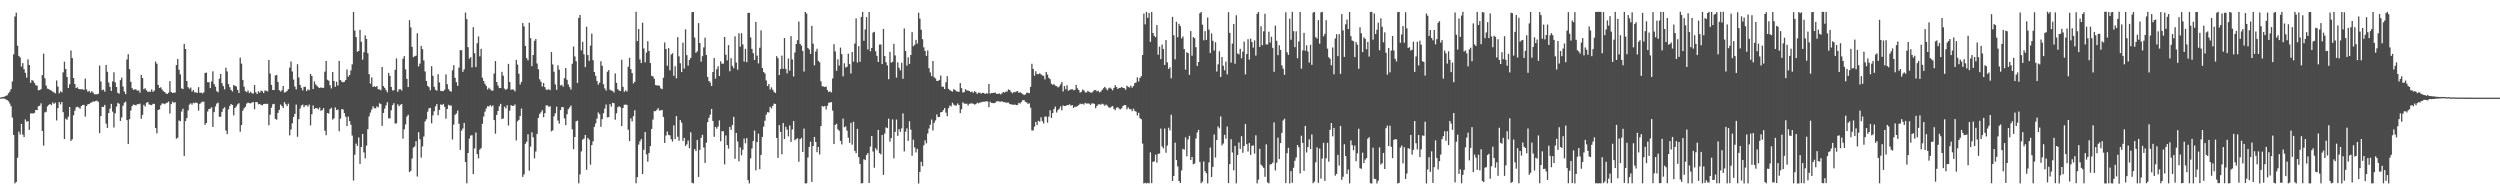 <?xml version="1.0" encoding="UTF-8"?>
<svg xmlns="http://www.w3.org/2000/svg" width="1920" height="150">
  <path d="M0 74.834h1v1.000H0zM1 74.704h1v1.000H1zM2 74.373h1v1.333H2zM3 74.172h1v1.604H3zM4 73.626h1v2.721H4zM5 73.156h1v3.697H5zM6 71.644h1v6.058H6zM7 70.367h1v9.037H7zM8 68.398h1v13.175H8zM9 62.587h1v27.733H9zM10 41.727h1v61.910H10zM11 12.663h1v128.183H11zM12 9.716h1v129.999H12zM13 35.073h1v86.102H13zM14 42.922h1v58.140H14zM15 44.131h1v59.166H15zM16 51.099h1v44.040H16zM17 48.511h1v54.802H17zM18 53.146h1v52.138H18zM19 55.945h1v35.817H19zM20 59.620h1v33.852H20zM21 45.571h1v47.432H21zM22 49.940h1v49.779H22zM23 63.637h1v23.557H23zM24 61.582h1v25.480H24zM25 61.930h1v25.270H25zM26 63.711h1v22.984H26zM27 65.505h1v18.943H27zM28 65.754h1v18.829H28zM29 69.328h1v12.306H29zM30 69.156h1v12.094H30zM31 68.494h1v10.860H31zM32 57.637h1v42.910H32zM33 41.195h1v70.664H33zM34 60.135h1v26.238H34zM35 65.719h1v20.073H35zM36 68.107h1v13.630H36zM37 68.423h1v12.137H37zM38 69.239h1v10.657H38zM39 69.529h1v11.238H39zM40 70.406h1v8.213H40zM41 70.960h1v8.863H41zM42 71.696h1v7.160H42zM43 61.796h1v30.699H43zM44 66.484h1v16.546H44zM45 71.692h1v6.691H45zM46 70.133h1v10.058H46zM47 70.906h1v7.461H47zM48 55.576h1v30.580H48zM49 47.345h1v59.468H49zM50 52.970h1v38.147H50zM51 59.075h1v32.949H51zM52 67.535h1v22.105H52zM53 64.704h1v17.512H53zM54 38.776h1v69.486H54zM55 44.620h1v62.327H55zM56 59.871h1v28.722H56zM57 64.547h1v20.460H57zM58 67.636h1v14.852H58zM59 67.037h1v14.935H59zM60 68.371h1v14.223H60zM61 68.503h1v15.010H61zM62 68.569h1v12.938H62zM63 68.522h1v12.141H63zM64 69.100h1v11.459H64zM65 60.310h1v29.245H65zM66 68.714h1v12.747H66zM67 70.500h1v9.591H67zM68 69.671h1v10.247H68zM69 71.167h1v7.848H69zM70 70.020h1v8.584H70zM71 71.068h1v6.854H71zM72 72.374h1v5.675H72zM73 72.386h1v5.191H73zM74 72.425h1v4.863H74zM75 72.025h1v6.134H75zM76 50.306h1v51.915H76zM77 62.559h1v26.607H77zM78 69.259h1v12.835H78zM79 68.752h1v13.380H79zM80 70.402h1v10.145H80zM81 49.862h1v45.038H81zM82 55.127h1v43.115H82zM83 63.373h1v23.521H83zM84 66.728h1v16.744H84zM85 69.816h1v9.961H85zM86 62.524h1v23.184H86zM87 55.522h1v42.416H87zM88 63.175h1v23.886H88zM89 66.796h1v15.054H89zM90 71.276h1v7.672H90zM91 71.915h1v7.790H91zM92 61.550h1v31.311H92zM93 59.603h1v30.543H93zM94 66.438h1v14.777H94zM95 70.368h1v8.512H95zM96 72.276h1v5.787H96zM97 45.659h1v46.535H97zM98 41.619h1v69.045H98zM99 53.115h1v38.443H99zM100 62.835h1v22.049H100zM101 67.661h1v13.824H101zM102 69.057h1v11.191H102zM103 68.574h1v12.125H103zM104 68.648h1v12.287H104zM105 69.697h1v10.260H105zM106 69.404h1v10.695H106zM107 71.145h1v8.429H107zM108 57.485h1v33.717H108zM109 59.888h1v28.313H109zM110 68.557h1v11.945H110zM111 67.760h1v14.036H111zM112 69.342h1v9.609H112zM113 70.430h1v7.904H113zM114 70.396h1v9.772H114zM115 70.443h1v10.114H115zM116 68.640h1v12.140H116zM117 70.560h1v9.224H117zM118 69.606h1v10.152H118zM119 47.308h1v51.015H119zM120 48.924h1v53.519H120zM121 65.212h1v19.253H121zM122 67.525h1v16.499H122zM123 66.997h1v13.887H123zM124 68.689h1v10.790H124zM125 70.036h1v9.498H125zM126 70.680h1v9.351H126zM127 71.781h1v7.458H127zM128 72.141h1v6.634H128zM129 71.162h1v6.860H129zM130 62.325h1v24.870H130zM131 70.552h1v9.407H131zM132 71.414h1v6.610H132zM133 71.150h1v7.806H133zM134 71.125h1v7.299H134zM135 49.950h1v56.609H135zM136 45.241h1v60.543H136zM137 53.574h1v38.967H137zM138 57.066h1v36.064H138zM139 67.845h1v17.839H139zM140 68.400h1v15.071H140zM141 33.755h1v85.976H141zM142 37.630h1v55.414H142zM143 62.190h1v28.522H143zM144 66.993h1v17.770H144zM145 68.152h1v12.170H145zM146 67.218h1v12.138H146zM147 70.232h1v10.177H147zM148 69.171h1v9.729H148zM149 70.921h1v8.357H149zM150 70.979h1v7.680H150zM151 71.312h1v7.920H151zM152 66.946h1v18.015H152zM153 71.197h1v8.637H153zM154 71.128h1v7.619H154zM155 71.720h1v6.423H155zM156 70.888h1v7.211H156zM157 56.049h1v39.856H157zM158 55.684h1v38.770H158zM159 63.131h1v22.543H159zM160 63.161h1v20.548H160zM161 67.633h1v15.782H161zM162 62.571h1v19.794H162zM163 54.779h1v42.731H163zM164 64.611h1v21.505H164zM165 66.575h1v15.191H165zM166 70.022h1v9.526H166zM167 70.885h1v7.951H167zM168 60.368h1v29.385H168zM169 56.826h1v32.771H169zM170 63.913h1v21.979H170zM171 66.152h1v17.255H171zM172 68.621h1v13.749H172zM173 52.009h1v48.228H173zM174 54.906h1v48.099H174zM175 64.546h1v19.490H175zM176 66.966h1v14.384H176zM177 69.144h1v10.738H177zM178 70.264h1v10.388H178zM179 65.301h1v23.379H179zM180 65.945h1v16.984H180zM181 66.459h1v15.244H181zM182 69.077h1v11.040H182zM183 71.424h1v7.857H183zM184 44.183h1v57.001H184zM185 48.846h1v47.192H185zM186 61.367h1v23.680H186zM187 66.555h1v16.575H187zM188 69.973h1v11.990H188zM189 70.747h1v8.772H189zM190 69.403h1v9.403H190zM191 71.465h1v7.745H191zM192 70.420h1v8.995H192zM193 71.615h1v7.172H193zM194 71.820h1v6.491H194zM195 65.248h1v18.685H195zM196 70.853h1v7.520H196zM197 72.170h1v6.278H197zM198 70.104h1v10.014H198zM199 71.193h1v8.617H199zM200 69.564h1v10.986H200zM201 70.071h1v10.857H201zM202 71.459h1v8.485H202zM203 69.490h1v10.272H203zM204 69.662h1v10.088H204zM205 70.195h1v9.505H205zM206 45.979h1v50.213H206zM207 56.469h1v31.609H207zM208 65.171h1v17.568H208zM209 69.139h1v10.938H209zM210 69.115h1v10.654H210zM211 57.957h1v33.399H211zM212 57.525h1v34.421H212zM213 62.948h1v23.774H213zM214 69.282h1v15.089H214zM215 70.283h1v10.022H215zM216 69.324h1v12.102H216zM217 66.030h1v16.972H217zM218 71.023h1v7.418H218zM219 70.761h1v9.243H219zM220 69.769h1v11.731H220zM221 68.427h1v11.189H221zM222 51.936h1v52.045H222zM223 47.229h1v52.227H223zM224 54.912h1v39.806H224zM225 61.084h1v28.807H225zM226 66.452h1v21.001H226zM227 68.664h1v11.638H227zM228 49.280h1v55.795H228zM229 59.516h1v32.035H229zM230 65.174h1v18.219H230zM231 67.419h1v13.567H231zM232 69.422h1v10.929H232zM233 66.676h1v15.673H233zM234 66.688h1v14.282H234zM235 69.923h1v10.810H235zM236 68.616h1v13.231H236zM237 69.298h1v10.983H237zM238 56.777h1v39.518H238zM239 58.384h1v29.376H239zM240 68.372h1v12.606H240zM241 62.570h1v21.139H241zM242 64.820h1v18.127H242zM243 65.948h1v17.129H243zM244 67.059h1v16.938H244zM245 67.602h1v14.926H245zM246 67.029h1v18.110H246zM247 67.609h1v16.856H247zM248 67.357h1v15.677H248zM249 55.052h1v45.302H249zM250 46.831h1v56.979H250zM251 61.247h1v25.559H251zM252 61.928h1v25.333H252zM253 65.490h1v18.342H253zM254 67.942h1v14.854H254zM255 55.251h1v36.623H255zM256 62.201h1v28.654H256zM257 66.653h1v15.829H257zM258 62.792h1v21.725H258zM259 65.690h1v18.441H259zM260 46.800h1v54.001H260zM261 61.437h1v29.671H261zM262 62.711h1v21.093H262zM263 63.171h1v20.913H263zM264 62.798h1v24.095H264zM265 61.394h1v28.260H265zM266 53.366h1v43.440H266zM267 58.863h1v30.731H267zM268 57.593h1v35.410H268zM269 54.129h1v41.684H269zM270 49.393h1v54.729H270zM271 9.179h1v129.457H271zM272 23.431h1v95.431H272zM273 28.455h1v81.811H273zM274 39.693h1v72.346H274zM275 39.047h1v66.577H275zM276 22.952h1v102.923H276zM277 32.040h1v80.843H277zM278 45.754h1v57.093H278zM279 40.066h1v76.984H279zM280 27.149h1v94.475H280zM281 29.896h1v81.916H281zM282 40.872h1v58.350H282zM283 56.933h1v32.471H283zM284 64.210h1v22.282H284zM285 59.423h1v24.732H285zM286 66.777h1v14.839H286zM287 66.218h1v16.881H287zM288 66.797h1v16.452H288zM289 66.109h1v15.539H289zM290 68.505h1v13.947H290zM291 68.657h1v10.635H291zM292 69.277h1v10.689H292zM293 51.478h1v45.120H293zM294 66.097h1v20.617H294zM295 67.504h1v15.899H295zM296 69.210h1v11.695H296zM297 70.932h1v7.574H297zM298 55.995h1v34.908H298zM299 58.257h1v32.687H299zM300 66.743h1v17.953H300zM301 69.491h1v11.292H301zM302 69.331h1v9.940H302zM303 53.620h1v41.296H303zM304 44.840h1v49.889H304zM305 70.527h1v9.525H305zM306 68.612h1v12.996H306zM307 68.519h1v11.952H307zM308 69.518h1v10.399H308zM309 45.123h1v61.393H309zM310 43.106h1v56.206H310zM311 53.254h1v42.303H311zM312 60.564h1v28.998H312zM313 66.887h1v21.260H313zM314 15.523h1v116.699H314zM315 21.061h1v110.154H315zM316 35.972h1v85.788H316zM317 43.889h1v69.470H317zM318 43.193h1v69.291H318zM319 42.751h1v65.707H319zM320 25.533h1v110.018H320zM321 50.975h1v50.565H321zM322 48.834h1v58.107H322zM323 35.230h1v85.827H323zM324 37.772h1v74.647H324zM325 46.425h1v58.435H325zM326 54.898h1v38.384H326zM327 62.230h1v29.353H327zM328 65.914h1v19.841H328zM329 66.979h1v16.240H329zM330 69.336h1v13.520H330zM331 50.863h1v43.855H331zM332 58.218h1v30.387H332zM333 66.738h1v18.638H333zM334 68.985h1v12.753H334zM335 69.631h1v10.287H335zM336 56.964h1v31.568H336zM337 63.353h1v21.028H337zM338 69.805h1v10.355H338zM339 69.921h1v10.775H339zM340 69.976h1v9.821H340zM341 68.885h1v13.122H341zM342 57.197h1v33.927H342zM343 64.666h1v19.072H343zM344 68.468h1v12.016H344zM345 69.856h1v11.261H345zM346 70.384h1v10.690H346zM347 54.022h1v53.124H347zM348 50.058h1v45.630H348zM349 59.748h1v28.422H349zM350 63.110h1v24.093H350zM351 65.903h1v19.020H351zM352 51.935h1v43.100H352zM353 38.551h1v76.530H353zM354 38.557h1v61.772H354zM355 55.188h1v43.529H355zM356 53.226h1v41.183H356zM357 9.620h1v114.796H357zM358 14.712h1v126.071H358zM359 36.249h1v81.233H359zM360 45.057h1v61.375H360zM361 43.862h1v60.211H361zM362 51.781h1v52.053H362zM363 20.891h1v112.859H363zM364 40.842h1v73.173H364zM365 51.512h1v50.283H365zM366 33.154h1v85.244H366zM367 28.002h1v93.682H367zM368 43.272h1v71.656H368zM369 37.496h1v76.337H369zM370 59.664h1v35.421H370zM371 62.177h1v27.297H371zM372 64.391h1v21.366H372zM373 65.997h1v17.346H373zM374 68.729h1v12.810H374zM375 67.401h1v14.393H375zM376 68.559h1v12.108H376zM377 69.514h1v12.338H377zM378 69.570h1v11.385H378zM379 56.464h1v35.751H379zM380 46.923h1v55.730H380zM381 62.969h1v25.287H381zM382 65.689h1v19.542H382zM383 67.697h1v13.904H383zM384 67.561h1v12.188H384zM385 55.164h1v36.303H385zM386 58.136h1v32.857H386zM387 68.062h1v13.861H387zM388 68.984h1v14.271H388zM389 68.128h1v12.740H389zM390 49.028h1v47.374H390zM391 62.966h1v21.960H391zM392 68.901h1v11.916H392zM393 68.627h1v12.667H393zM394 68.851h1v12.486H394zM395 70.137h1v10.111H395zM396 45.976h1v61.919H396zM397 49.622h1v43.596H397zM398 56.644h1v35.406H398zM399 64.884h1v24.150H399zM400 62.911h1v20.454H400zM401 17.705h1v118.133H401zM402 20.306h1v113.586H402zM403 35.289h1v75.166H403zM404 44.622h1v64.171H404zM405 46.312h1v56.786H405zM406 17.397h1v113.651H406zM407 29.310h1v83.351H407zM408 50.765h1v50.795H408zM409 42.259h1v63.207H409zM410 31.331h1v90.329H410zM411 30.028h1v86.358H411zM412 48.776h1v54.059H412zM413 53.165h1v37.317H413zM414 60.917h1v26.529H414zM415 62.812h1v23.462H415zM416 66.386h1v18.251H416zM417 63.736h1v26.346H417zM418 66.940h1v20.000H418zM419 68.882h1v12.063H419zM420 69.010h1v11.981H420zM421 68.501h1v13.567H421zM422 69.248h1v12.295H422zM423 40.004h1v60.914H423zM424 49.449h1v50.686H424zM425 55.104h1v34.214H425zM426 64.834h1v22.100H426zM427 68.944h1v13.034H427zM428 50.107h1v42.471H428zM429 53.526h1v41.462H429zM430 65.644h1v18.962H430zM431 65.133h1v17.098H431zM432 66.568h1v15.780H432zM433 60.074h1v30.836H433zM434 52.207h1v43.953H434zM435 61.291h1v26.483H435zM436 64.940h1v18.921H436zM437 66.923h1v15.627H437zM438 68.751h1v12.296H438zM439 48.934h1v50.377H439zM440 35.720h1v78.926H440zM441 43.321h1v61.917H441zM442 47.050h1v46.116H442zM443 63.761h1v28.874H443zM444 13.721h1v127.103H444zM445 11.511h1v122.368H445zM446 38.670h1v77.599H446zM447 32.101h1v75.096H447zM448 41.707h1v64.779H448zM449 51.583h1v52.038H449zM450 20.540h1v109.863H450zM451 42.235h1v63.711H451zM452 46.765h1v60.491H452zM453 35.034h1v91.497H453zM454 25.828h1v85.600H454zM455 46.211h1v62.346H455zM456 55.286h1v42.128H456zM457 58.284h1v36.556H457zM458 62.172h1v28.919H458zM459 64.985h1v21.334H459zM460 63.492h1v24.176H460zM461 47.059h1v50.350H461zM462 50.560h1v40.973H462zM463 64.706h1v22.260H463zM464 67.906h1v15.524H464zM465 69.525h1v10.766H465zM466 55.092h1v35.074H466zM467 53.878h1v36.102H467zM468 68.879h1v11.022H468zM469 69.554h1v12.304H469zM470 69.910h1v9.054H470zM471 71.061h1v8.187H471zM472 56.383h1v35.568H472zM473 63.594h1v23.398H473zM474 68.452h1v13.855H474zM475 69.541h1v12.064H475zM476 69.818h1v12.599H476zM477 45.878h1v51.015H477zM478 66.670h1v16.269H478zM479 70.558h1v9.919H479zM480 69.374h1v10.886H480zM481 70.272h1v10.313H481zM482 51.230h1v48.393H482zM483 44.407h1v63.986H483zM484 53.096h1v37.838H484zM485 56.185h1v37.038H485zM486 64.122h1v25.140H486zM487 62.848h1v21.842H487zM488 9.060h1v131.694H488zM489 31.575h1v104.439H489zM490 22.313h1v88.747H490zM491 45.645h1v62.905H491zM492 48.428h1v58.368H492zM493 17.384h1v116.307H493zM494 37.228h1v77.802H494zM495 47.846h1v53.531H495zM496 40.356h1v78.219H496zM497 31.664h1v92.566H497zM498 39.171h1v78.257H498zM499 48.432h1v63.796H499zM500 58.285h1v40.762H500zM501 58.614h1v33.253H501zM502 60.447h1v24.878H502zM503 65.312h1v20.083H503zM504 65.656h1v18.672H504zM505 65.581h1v17.483H505zM506 65.861h1v19.113H506zM507 67.873h1v16.838H507zM508 68.470h1v15.977H508zM509 59.701h1v30.084H509zM510 32.557h1v77.201H510zM511 37.644h1v66.417H511zM512 50.499h1v50.535H512zM513 36.903h1v66.710H513zM514 54.020h1v49.946H514zM515 41.813h1v65.124H515zM516 40.881h1v67.831H516zM517 58.231h1v38.097H517zM518 50.837h1v55.975H518zM519 60.093h1v29.087H519zM520 28.553h1v76.441H520zM521 43.252h1v64.817H521zM522 48.568h1v43.679H522zM523 55.325h1v38.867H523zM524 32.783h1v75.456H524zM525 52.623h1v53.329H525zM526 22.517h1v89.545H526zM527 42.335h1v68.537H527zM528 50.381h1v57.553H528zM529 46.068h1v67.740H529zM530 44.449h1v57.161H530zM531 9.336h1v131.074H531zM532 9.158h1v131.683H532zM533 28.824h1v85.719H533zM534 40.561h1v75.476H534zM535 39.400h1v68.046H535zM536 17.749h1v118.123H536zM537 33.097h1v81.983H537zM538 47.331h1v58.550H538zM539 43.131h1v60.379H539zM540 36.386h1v76.898H540zM541 28.912h1v96.207H541zM542 42.203h1v67.382H542zM543 59.065h1v34.774H543zM544 62.185h1v28.330H544zM545 63.366h1v24.744H545zM546 66.052h1v17.612H546zM547 55.343h1v37.530H547zM548 44.567h1v60.515H548zM549 60.415h1v37.017H549zM550 53.147h1v45.665H550zM551 50.875h1v46.285H551zM552 58.368h1v34.120H552zM553 47.037h1v61.454H553zM554 48.962h1v51.850H554zM555 48.861h1v51.955H555zM556 28.359h1v97.903H556zM557 42.040h1v62.019H557zM558 46.388h1v64.997H558zM559 34.671h1v79.529H559zM560 54.714h1v42.782H560zM561 44.682h1v55.109H561zM562 50.635h1v45.397H562zM563 52.388h1v37.364H563zM564 27.903h1v94.052H564zM565 48.036h1v54.092H565zM566 53.542h1v55.114H566zM567 25.573h1v98.380H567zM568 35.881h1v77.315H568zM569 25.491h1v93.822H569zM570 34.130h1v80.880H570zM571 47.312h1v59.134H571zM572 37.509h1v72.537H572zM573 47.780h1v58.300H573zM574 9.900h1v128.434H574zM575 9.907h1v130.971H575zM576 28.735h1v92.926H576zM577 37.515h1v76.547H577zM578 40.879h1v67.451H578zM579 46.018h1v54.249H579zM580 16.774h1v114.038H580zM581 42.768h1v66.413H581zM582 48.694h1v53.948H582zM583 36.648h1v93.250H583zM584 23.302h1v95.672H584zM585 52.226h1v52.952H585zM586 55.239h1v42.046H586zM587 56.429h1v36.288H587zM588 61.741h1v26.304H588zM589 66.066h1v20.095H589zM590 64.582h1v21.772H590zM591 68.760h1v13.254H591zM592 67.046h1v16.219H592zM593 68.914h1v12.451H593zM594 70.567h1v8.976H594zM595 71.447h1v8.399H595zM596 43.090h1v62.853H596zM597 44.686h1v76.617H597zM598 57.586h1v38.521H598zM599 53.006h1v48.293H599zM600 42.716h1v75.787H600zM601 52.776h1v41.708H601zM602 29.161h1v77.649H602zM603 52.868h1v44.478H603zM604 56.388h1v43.210H604zM605 44.974h1v59.776H605zM606 54.259h1v42.100H606zM607 27.774h1v81.182H607zM608 45.644h1v53.776H608zM609 58.712h1v34.247H609zM610 40.280h1v67.419H610zM611 33.814h1v72.998H611zM612 30.862h1v75.320H612zM613 16.552h1v107.693H613zM614 33.668h1v73.217H614zM615 34.992h1v70.885H615zM616 39.173h1v77.547H616zM617 54.986h1v43.803H617zM618 9.164h1v131.743H618zM619 10.391h1v130.359H619zM620 36.796h1v84.208H620zM621 37.946h1v74.888H621zM622 41.356h1v67.489H622zM623 19.830h1v119.902H623zM624 33.559h1v78.575H624zM625 50.175h1v54.989H625zM626 39.519h1v69.507H626zM627 37.410h1v79.502H627zM628 46.723h1v66.159H628zM629 47.824h1v70.788H629zM630 62.462h1v34.353H630zM631 66.238h1v15.222H631zM632 66.396h1v15.558H632zM633 66.860h1v14.499H633zM634 66.433h1v17.648H634zM635 69.146h1v12.076H635zM636 70.691h1v8.215H636zM637 70.147h1v8.528H637zM638 70.937h1v7.448H638zM639 60.260h1v24.681H639zM640 33.942h1v76.680H640zM641 39.513h1v56.445H641zM642 54.307h1v40.735H642zM643 45.495h1v53.819H643zM644 50.347h1v50.128H644zM645 36.561h1v71.632H645zM646 41.551h1v69.400H646zM647 58.555h1v32.523H647zM648 48.609h1v49.147H648zM649 51.809h1v45.215H649zM650 51.248h1v49.096H650zM651 41.210h1v64.513H651zM652 49.222h1v60.489H652zM653 56.396h1v37.896H653zM654 39.960h1v71.127H654zM655 47.288h1v46.265H655zM656 33.450h1v82.342H656zM657 14.071h1v103.616H657zM658 47.966h1v50.982H658zM659 35.460h1v85.211H659zM660 47.475h1v78.488H660zM661 13.010h1v127.840H661zM662 9.135h1v131.577H662zM663 31.332h1v90.967H663zM664 22.593h1v100.400H664zM665 13.173h1v105.926H665zM666 37.982h1v79.571H666zM667 9.224h1v131.335H667zM668 39.371h1v73.229H668zM669 36.821h1v67.624H669zM670 25.046h1v91.355H670zM671 24.404h1v104.405H671zM672 39.324h1v74.515H672zM673 42.861h1v72.544H673zM674 47.618h1v52.194H674zM675 34.224h1v83.372H675zM676 34.221h1v84.333H676zM677 49.184h1v54.491H677zM678 22.221h1v112.055H678zM679 42.985h1v59.594H679zM680 47.811h1v50.042H680zM681 50.200h1v48.230H681zM682 60.807h1v30.320H682zM683 39.817h1v69.009H683zM684 48.107h1v57.905H684zM685 47.511h1v44.173H685zM686 33.709h1v87.875H686zM687 42.549h1v58.755H687zM688 59.577h1v32.199H688zM689 47.894h1v56.433H689zM690 51.992h1v47.159H690zM691 54.026h1v47.216H691zM692 48.133h1v50.443H692zM693 60.540h1v26.566H693zM694 21.852h1v94.457H694zM695 39.137h1v61.994H695zM696 50.457h1v48.168H696zM697 43.975h1v64.189H697zM698 49.038h1v44.113H698zM699 42.197h1v57.333H699zM700 24.662h1v94.931H700zM701 35.520h1v71.745H701zM702 34.404h1v78.885H702zM703 30.639h1v86.436H703zM704 33.456h1v80.844H704zM705 9.710h1v131.232H705zM706 14.284h1v117.725H706zM707 22.829h1v101.411H707zM708 30.114h1v97.542H708zM709 36.352h1v75.284H709zM710 39.124h1v68.674H710zM711 42.931h1v67.218H711zM712 38.778h1v63.802H712zM713 52.352h1v46.339H713zM714 55.589h1v40.196H714zM715 58.481h1v33.325H715zM716 46.841h1v53.394H716zM717 59.344h1v34.946H717zM718 60.252h1v32.191H718zM719 62.166h1v25.734H719zM720 62.105h1v27.841H720zM721 61.346h1v28.489H721zM722 57.933h1v28.340H722zM723 66.558h1v19.468H723zM724 66.608h1v17.958H724zM725 68.375h1v14.617H725zM726 63.184h1v23.347H726zM727 58.499h1v30.816H727zM728 68.233h1v14.877H728zM729 69.219h1v11.798H729zM730 69.872h1v11.828H730zM731 70.343h1v8.553H731zM732 68.384h1v11.931H732zM733 69.182h1v11.924H733zM734 70.102h1v10.879H734zM735 70.352h1v9.128H735zM736 70.553h1v10.107H736zM737 63.845h1v23.038H737zM738 67.687h1v16.220H738zM739 71.020h1v7.578H739zM740 70.735h1v8.805H740zM741 68.517h1v11.182H741zM742 69.413h1v10.200H742zM743 69.515h1v11.518H743zM744 69.890h1v9.902H744zM745 70.753h1v8.697H745zM746 70.279h1v9.075H746zM747 71.277h1v8.458H747zM748 70.007h1v10.302H748zM749 70.780h1v9.178H749zM750 72.158h1v6.719H750zM751 71.106h1v8.263H751zM752 71.190h1v7.586H752zM753 71.957h1v6.604H753zM754 71.312h1v6.816H754zM755 71.337h1v6.858H755zM756 72.119h1v5.931H756zM757 71.609h1v6.199H757zM758 71.808h1v6.084H758zM759 64.453h1v17.866H759zM760 71.903h1v6.265H760zM761 71.410h1v7.633H761zM762 71.413h1v7.788H762zM763 71.231h1v7.961H763zM764 71.178h1v7.606H764zM765 72.131h1v5.713H765zM766 72.041h1v5.669H766zM767 71.793h1v6.237H767zM768 72.511h1v5.624H768zM769 71.691h1v6.014H769zM770 70.662h1v7.847H770zM771 71.117h1v7.305H771zM772 70.358h1v8.501H772zM773 70.281h1v8.534H773zM774 68.638h1v10.173H774zM775 69.125h1v10.847H775zM776 70.534h1v9.532H776zM777 71.634h1v8.770H777zM778 70.813h1v9.688H778zM779 70.826h1v9.453H779zM780 70.250h1v10.500H780zM781 69.991h1v10.584H781zM782 71.279h1v7.659H782zM783 70.807h1v8.707H783zM784 71.505h1v6.738H784zM785 72.318h1v4.629H785zM786 72.994h1v3.873H786zM787 72.495h1v5.738H787zM788 71.199h1v7.464H788zM789 71.203h1v8.556H789zM790 71.595h1v7.689H790zM791 66.710h1v15.977H791zM792 48.961h1v51.174H792zM793 52.935h1v47.329H793zM794 58.119h1v39.164H794zM795 54.692h1v38.876H795zM796 56.879h1v39.178H796zM797 56.960h1v35.830H797zM798 56.276h1v37.090H798zM799 57.102h1v32.998H799zM800 57.907h1v35.200H800zM801 58.221h1v36.628H801zM802 60.981h1v28.563H802zM803 55.254h1v34.348H803zM804 57.264h1v36.928H804zM805 59.757h1v29.802H805zM806 60.843h1v23.846H806zM807 64.232h1v26.366H807zM808 65.120h1v21.703H808zM809 64.594h1v19.167H809zM810 65.794h1v16.054H810zM811 66.081h1v20.336H811zM812 67.192h1v17.430H812zM813 66.453h1v17.079H813zM814 64.864h1v16.914H814zM815 63.001h1v21.752H815zM816 70.242h1v10.758H816zM817 66.109h1v15.317H817zM818 68.482h1v12.906H818zM819 65.551h1v15.064H819zM820 69.696h1v11.025H820zM821 69.186h1v10.965H821zM822 68.666h1v12.494H822zM823 68.458h1v12.246H823zM824 69.315h1v13.575H824zM825 69.021h1v12.936H825zM826 65.169h1v16.793H826zM827 67.847h1v13.642H827zM828 69.096h1v11.572H828zM829 71.100h1v8.460H829zM830 70.488h1v9.513H830zM831 68.770h1v10.880H831zM832 69.426h1v10.906H832zM833 70.922h1v8.061H833zM834 70.941h1v8.604H834zM835 69.742h1v9.696H835zM836 70.481h1v9.077H836zM837 71.070h1v9.536H837zM838 71.114h1v8.331H838zM839 70.258h1v9.083H839zM840 69.122h1v10.711H840zM841 69.202h1v13.874H841zM842 70.149h1v11.233H842zM843 69.665h1v10.499H843zM844 70.914h1v9.238H844zM845 70.291h1v10.023H845zM846 68.996h1v10.607H846zM847 67.748h1v12.436H847zM848 66.722h1v14.504H848zM849 67.925h1v12.350H849zM850 69.317h1v11.826H850zM851 67.861h1v14.566H851zM852 67.227h1v15.636H852zM853 68.197h1v13.788H853zM854 69.375h1v12.071H854zM855 67.555h1v16.029H855zM856 65.415h1v19.213H856zM857 66.833h1v15.947H857zM858 68.303h1v14.043H858zM859 67.538h1v15.983H859zM860 67.408h1v16.550H860zM861 66.761h1v16.375H861zM862 67.541h1v13.848H862zM863 67.753h1v12.909H863zM864 68.907h1v11.907H864zM865 65.781h1v18.178H865zM866 66.777h1v15.721H866zM867 67.191h1v16.458H867zM868 65.771h1v18.111H868zM869 67.403h1v17.926H869zM870 66.109h1v17.347H870zM871 63.839h1v21.265H871zM872 63.355h1v22.425H872zM873 59.399h1v29.275H873zM874 62.583h1v24.055H874zM875 59.838h1v30.940H875zM876 58.515h1v33.105H876zM877 42.253h1v68.013H877zM878 10.408h1v130.478H878zM879 18.682h1v121.661H879zM880 9.122h1v131.756H880zM881 13.745h1v126.717H881zM882 9.918h1v130.948H882zM883 32.097h1v84.928H883zM884 9.228h1v131.413H884zM885 25.331h1v98.969H885zM886 27.548h1v96.355H886zM887 28.596h1v90.249H887zM888 19.286h1v105.610H888zM889 42.054h1v76.138H889zM890 35.784h1v82.126H890zM891 45.408h1v53.374H891zM892 34.215h1v78.291H892zM893 37.726h1v76.226H893zM894 49.847h1v48.856H894zM895 30.768h1v86.551H895zM896 47.864h1v63.889H896zM897 52.930h1v45.165H897zM898 51.704h1v48.448H898zM899 60.182h1v27.953H899zM900 12.939h1v126.067H900zM901 27.079h1v108.093H901zM902 45.546h1v64.018H902zM903 16.746h1v106.169H903zM904 28.561h1v99.299H904zM905 18.261h1v120.749H905zM906 20.045h1v120.495H906zM907 29.502h1v101.357H907zM908 27.984h1v86.341H908zM909 37.689h1v77.259H909zM910 53.478h1v51.993H910zM911 40.160h1v79.835H911zM912 40.786h1v66.344H912zM913 57.517h1v46.802H913zM914 23.876h1v98.943H914zM915 42.825h1v77.709H915zM916 28.534h1v97.612H916zM917 29.356h1v96.227H917zM918 36.226h1v70.166H918zM919 50.658h1v51.050H919zM920 47.544h1v52.202H920zM921 10.168h1v114.245H921zM922 9.231h1v131.521H922zM923 18.932h1v120.640H923zM924 30.987h1v93.026H924zM925 23.904h1v107.593H925zM926 30.691h1v102.397H926zM927 13.421h1v127.441H927zM928 22.777h1v101.982H928zM929 40.757h1v72.571H929zM930 25.641h1v110.346H930zM931 31.331h1v96.850H931zM932 38.798h1v64.522H932zM933 32.418h1v88.579H933zM934 54.941h1v52.603H934zM935 49.423h1v47.686H935zM936 39.442h1v59.128H936zM937 59.154h1v30.243H937zM938 43.840h1v67.832H938zM939 50.473h1v59.754H939zM940 54.014h1v49.522H940zM941 47.235h1v59.265H941zM942 57.133h1v40.039H942zM943 9.356h1v131.278H943zM944 25.257h1v100.813H944zM945 48.098h1v58.794H945zM946 33.472h1v83.598H946zM947 18.379h1v112.436H947zM948 48.949h1v63.135H948zM949 11.738h1v129.060H949zM950 41.017h1v78.004H950zM951 41.798h1v67.693H951zM952 37.476h1v76.830H952zM953 44.820h1v59.786H953zM954 39.620h1v77.719H954zM955 31.937h1v80.213H955zM956 57.144h1v38.047H956zM957 41.473h1v69.264H957zM958 30.115h1v86.300H958zM959 45.734h1v64.164H959zM960 29.665h1v89.280H960zM961 32.320h1v79.726H961zM962 36.544h1v75.060H962zM963 31.002h1v86.973H963zM964 42.712h1v61.229H964zM965 10.548h1v130.281H965zM966 9.138h1v128.823H966zM967 35.989h1v78.283H967zM968 20.184h1v106.305H968zM969 34.637h1v92.995H969zM970 24.070h1v104.873H970zM971 10.539h1v125.252H971zM972 34.083h1v76.779H972zM973 34.135h1v106.005H973zM974 24.321h1v116.510H974zM975 32.668h1v93.677H975zM976 28.235h1v97.800H976zM977 36.782h1v88.089H977zM978 55.156h1v38.901H978zM979 19.672h1v111.170H979zM980 31.350h1v93.631H980zM981 42.372h1v63.337H981zM982 34.752h1v87.463H982zM983 38.287h1v71.591H983zM984 50.239h1v51.812H984zM985 52.776h1v39.748H985zM986 57.432h1v33.769H986zM987 9.429h1v131.196H987zM988 40.169h1v77.499H988zM989 42.143h1v71.351H989zM990 14.315h1v126.542H990zM991 30.492h1v100.934H991zM992 9.125h1v131.281H992zM993 23.954h1v104.873H993zM994 36.179h1v87.260H994zM995 24.059h1v96.850H995zM996 44.725h1v66.631H996zM997 31.860h1v81.258H997zM998 9.225h1v123.928H998zM999 52.737h1v51.502H999zM1000 38.685h1v71.077H1000zM1001 25.174h1v106.057H1001zM1002 38.951h1v57.761H1002zM1003 34.817h1v82.325H1003zM1004 39.556h1v73.399H1004zM1005 48.035h1v59.044H1005zM1006 34.361h1v80.113H1006zM1007 49.811h1v53.454H1007zM1008 9.690h1v131.034H1008zM1009 9.115h1v130.420H1009zM1010 28.578h1v96.054H1010zM1011 29.671h1v83.555H1011zM1012 15.475h1v124.976H1012zM1013 33.596h1v80.505H1013zM1014 9.481h1v127.674H1014zM1015 9.125h1v112.620H1015zM1016 27.887h1v81.779H1016zM1017 25.990h1v112.912H1017zM1018 15.520h1v106.074H1018zM1019 37.380h1v72.277H1019zM1020 43.945h1v80.210H1020zM1021 45.142h1v54.583H1021zM1022 50.127h1v44.398H1022zM1023 36.459h1v68.234H1023zM1024 57.045h1v41.187H1024zM1025 29.530h1v105.370H1025zM1026 26.276h1v107.231H1026zM1027 43.118h1v75.839H1027zM1028 26.206h1v100.948H1028zM1029 56.706h1v39.999H1029zM1030 10.851h1v127.311H1030zM1031 23.314h1v112.422H1031zM1032 43.685h1v67.119H1032zM1033 18.649h1v101.256H1033zM1034 14.996h1v118.557H1034zM1035 22.298h1v107.869H1035zM1036 9.187h1v131.673H1036zM1037 27.823h1v80.025H1037zM1038 31.116h1v80.339H1038zM1039 31.634h1v83.773H1039zM1040 43.825h1v68.007H1040zM1041 32.288h1v91.583H1041zM1042 34.361h1v83.344H1042zM1043 52.818h1v46.030H1043zM1044 20.935h1v108.237H1044zM1045 25.566h1v104.125H1045zM1046 39.972h1v77.252H1046zM1047 28.706h1v96.569H1047zM1048 29.839h1v92.716H1048zM1049 37.824h1v83.636H1049zM1050 32.151h1v74.377H1050zM1051 43.465h1v61.918H1051zM1052 9.161h1v131.588H1052zM1053 9.121h1v131.842H1053zM1054 30.482h1v82.946H1054zM1055 10.360h1v126.940H1055zM1056 26.144h1v111.376H1056zM1057 22.836h1v118.076H1057zM1058 17.404h1v121.331H1058zM1059 38.579h1v74.636H1059zM1060 14.042h1v112.342H1060zM1061 20.527h1v104.879H1061zM1062 32.509h1v84.930H1062zM1063 24.835h1v104.958H1063zM1064 40.557h1v57.916H1064zM1065 57.299h1v39.154H1065zM1066 36.847h1v75.264H1066zM1067 55.580h1v40.926H1067zM1068 38.817h1v73.918H1068zM1069 27.669h1v93.769H1069zM1070 38.750h1v68.747H1070zM1071 45.181h1v61.627H1071zM1072 47.228h1v59.829H1072zM1073 9.343h1v131.578H1073zM1074 9.115h1v131.347H1074zM1075 32.827h1v80.563H1075zM1076 26.399h1v85.357H1076zM1077 20.035h1v105.433H1077zM1078 32.757h1v80.304H1078zM1079 9.355h1v128.100H1079zM1080 21.800h1v111.491H1080zM1081 36.813h1v76.948H1081zM1082 36.245h1v78.028H1082zM1083 38.800h1v64.848H1083zM1084 38.186h1v80.576H1084zM1085 31.981h1v83.113H1085zM1086 55.209h1v37.694H1086zM1087 43.299h1v66.748H1087zM1088 32.046h1v82.711H1088zM1089 50.243h1v53.448H1089zM1090 31.212h1v89.463H1090zM1091 34.372h1v80.388H1091zM1092 47.071h1v56.954H1092zM1093 47.504h1v56.791H1093zM1094 58.045h1v35.396H1094zM1095 10.351h1v130.568H1095zM1096 12.103h1v118.055H1096zM1097 27.606h1v93.098H1097zM1098 23.052h1v108.979H1098zM1099 29.123h1v87.102H1099zM1100 30.987h1v109.519H1100zM1101 22.970h1v105.367H1101zM1102 34.026h1v73.778H1102zM1103 30.055h1v91.303H1103zM1104 17.468h1v112.627H1104zM1105 16.263h1v107.548H1105zM1106 32.723h1v85.989H1106zM1107 30.842h1v76.018H1107zM1108 60.349h1v44.239H1108zM1109 38.835h1v62.046H1109zM1110 41.006h1v67.078H1110zM1111 48.869h1v51.903H1111zM1112 39.387h1v72.094H1112zM1113 45.942h1v46.957H1113zM1114 55.421h1v39.515H1114zM1115 47.953h1v51.811H1115zM1116 63.153h1v23.656H1116zM1117 9.581h1v130.510H1117zM1118 26.677h1v82.170H1118zM1119 38.084h1v65.336H1119zM1120 14.144h1v119.407H1120zM1121 28.299h1v101.765H1121zM1122 11.923h1v128.887H1122zM1123 9.053h1v125.240H1123zM1124 39.516h1v90.935H1124zM1125 38.757h1v74.421H1125zM1126 40.985h1v64.626H1126zM1127 50.924h1v50.975H1127zM1128 37.932h1v85.270H1128zM1129 36.606h1v76.963H1129zM1130 47.036h1v50.599H1130zM1131 17.963h1v114.225H1131zM1132 34.090h1v84.660H1132zM1133 35.290h1v85.824H1133zM1134 9.133h1v121.265H1134zM1135 19.141h1v99.674H1135zM1136 16.154h1v114.700H1136zM1137 33.951h1v80.702H1137zM1138 9.290h1v129.704H1138zM1139 9.597h1v130.274H1139zM1140 29.341h1v99.495H1140zM1141 24.956h1v103.390H1141zM1142 17.029h1v102.019H1142zM1143 29.225h1v88.901H1143zM1144 10.352h1v126.907H1144zM1145 27.951h1v99.793H1145zM1146 36.291h1v76.425H1146zM1147 27.431h1v93.936H1147zM1148 28.293h1v100.452H1148zM1149 44.157h1v80.505H1149zM1150 30.163h1v104.849H1150zM1151 46.021h1v52.072H1151zM1152 49.153h1v60.538H1152zM1153 40.111h1v70.239H1153zM1154 45.487h1v60.333H1154zM1155 27.784h1v107.275H1155zM1156 45.928h1v81.044H1156zM1157 50.462h1v50.327H1157zM1158 41.322h1v65.736H1158zM1159 55.579h1v35.311H1159zM1160 9.790h1v130.703H1160zM1161 10.078h1v129.598H1161zM1162 42.678h1v64.477H1162zM1163 24.469h1v100.217H1163zM1164 11.542h1v118.053H1164zM1165 44.111h1v69.723H1165zM1166 13.620h1v127.155H1166zM1167 31.984h1v84.008H1167zM1168 31.025h1v88.527H1168zM1169 30.684h1v78.776H1169zM1170 44.515h1v68.209H1170zM1171 39.017h1v74.647H1171zM1172 27.145h1v90.590H1172zM1173 55.861h1v42.806H1173zM1174 17.980h1v116.246H1174zM1175 9.208h1v123.507H1175zM1176 44.317h1v65.187H1176zM1177 36.037h1v81.886H1177zM1178 28.668h1v102.306H1178zM1179 33.117h1v88.079H1179zM1180 30.336h1v91.537H1180zM1181 46.692h1v57.331H1181zM1182 9.274h1v131.456H1182zM1183 11.623h1v115.127H1183zM1184 29.822h1v86.423H1184zM1185 18.888h1v110.886H1185zM1186 30.263h1v99.314H1186zM1187 26.860h1v104.845H1187zM1188 18.850h1v119.360H1188zM1189 34.574h1v77.307H1189zM1190 27.067h1v92.673H1190zM1191 25.432h1v103.042H1191zM1192 26.977h1v92.942H1192zM1193 30.640h1v94.602H1193zM1194 43.324h1v68.457H1194zM1195 53.330h1v53.288H1195zM1196 31.494h1v83.654H1196zM1197 48.806h1v48.943H1197zM1198 39.164h1v73.691H1198zM1199 43.183h1v70.485H1199zM1200 37.279h1v67.313H1200zM1201 33.356h1v88.263H1201zM1202 47.764h1v48.716H1202zM1203 23.526h1v105.565H1203zM1204 9.294h1v131.400H1204zM1205 25.918h1v105.231H1205zM1206 31.173h1v92.494H1206zM1207 15.767h1v124.863H1207zM1208 16.980h1v98.533H1208zM1209 9.322h1v131.529H1209zM1210 30.557h1v102.998H1210zM1211 38.541h1v81.809H1211zM1212 39.509h1v74.211H1212zM1213 41.135h1v78.977H1213zM1214 32.647h1v96.965H1214zM1215 29.242h1v95.176H1215zM1216 42.477h1v74.592H1216zM1217 36.426h1v71.016H1217zM1218 38.154h1v72.769H1218zM1219 41.999h1v73.852H1219zM1220 20.265h1v99.894H1220zM1221 23.336h1v97.300H1221zM1222 43.096h1v68.088H1222zM1223 37.663h1v71.088H1223zM1224 28.933h1v76.555H1224zM1225 9.196h1v131.569H1225zM1226 9.086h1v131.703H1226zM1227 9.111h1v131.707H1227zM1228 9.130h1v131.616H1228zM1229 9.131h1v131.733H1229zM1230 40.865h1v79.934H1230zM1231 9.286h1v131.289H1231zM1232 27.036h1v112.333H1232zM1233 22.593h1v101.650H1233zM1234 15.688h1v125.100H1234zM1235 19.663h1v117.543H1235zM1236 12.390h1v120.885H1236zM1237 24.306h1v116.282H1237zM1238 47.594h1v62.801H1238zM1239 30.489h1v92.500H1239zM1240 9.115h1v119.903H1240zM1241 46.078h1v49.806H1241zM1242 14.559h1v122.369H1242zM1243 41.840h1v64.550H1243zM1244 27.012h1v98.320H1244zM1245 46.007h1v59.705H1245zM1246 50.166h1v48.749H1246zM1247 9.172h1v131.311H1247zM1248 28.060h1v100.976H1248zM1249 41.647h1v68.031H1249zM1250 11.561h1v129.312H1250zM1251 14.059h1v121.932H1251zM1252 17.227h1v115.959H1252zM1253 9.494h1v131.270H1253zM1254 36.343h1v73.665H1254zM1255 18.370h1v108.791H1255zM1256 17.112h1v112.313H1256zM1257 41.786h1v60.224H1257zM1258 32.074h1v85.000H1258zM1259 30.881h1v74.652H1259zM1260 58.338h1v44.628H1260zM1261 9.876h1v130.919H1261zM1262 31.915h1v88.873H1262zM1263 23.940h1v88.778H1263zM1264 16.341h1v108.961H1264zM1265 38.437h1v70.334H1265zM1266 24.983h1v94.777H1266zM1267 42.564h1v63.748H1267zM1268 59.113h1v32.314H1268zM1269 9.339h1v131.341H1269zM1270 24.257h1v108.828H1270zM1271 28.617h1v92.009H1271zM1272 15.853h1v117.370H1272zM1273 29.740h1v88.286H1273zM1274 15.696h1v124.978H1274zM1275 9.114h1v131.522H1275zM1276 38.697h1v67.928H1276zM1277 9.146h1v126.557H1277zM1278 22.199h1v105.023H1278zM1279 32.325h1v96.114H1279zM1280 13.820h1v126.867H1280zM1281 34.289h1v84.054H1281zM1282 33.763h1v74.643H1282zM1283 32.608h1v82.223H1283zM1284 37.292h1v67.864H1284zM1285 18.815h1v118.825H1285zM1286 25.337h1v87.490H1286zM1287 45.307h1v63.103H1287zM1288 30.135h1v95.653H1288zM1289 43.681h1v65.369H1289zM1290 9.020h1v128.815H1290zM1291 11.515h1v128.151H1291zM1292 39.196h1v66.769H1292zM1293 14.000h1v120.268H1293zM1294 19.466h1v104.752H1294zM1295 51.400h1v48.076H1295zM1296 10.182h1v130.627H1296zM1297 24.604h1v102.469H1297zM1298 36.197h1v95.601H1298zM1299 13.748h1v127.045H1299zM1300 37.317h1v78.556H1300zM1301 27.026h1v101.611H1301zM1302 33.665h1v83.284H1302zM1303 42.299h1v67.274H1303zM1304 15.843h1v123.098H1304zM1305 26.210h1v101.646H1305zM1306 34.747h1v81.950H1306zM1307 9.090h1v131.697H1307zM1308 27.073h1v100.737H1308zM1309 13.833h1v126.675H1309zM1310 14.590h1v123.846H1310zM1311 9.966h1v130.134H1311zM1312 9.049h1v131.162H1312zM1313 20.678h1v114.480H1313zM1314 9.142h1v111.976H1314zM1315 19.199h1v119.041H1315zM1316 11.205h1v126.955H1316zM1317 10.663h1v123.444H1317zM1318 9.268h1v131.522H1318zM1319 41.750h1v66.867H1319zM1320 16.739h1v124.022H1320zM1321 9.114h1v121.805H1321zM1322 17.292h1v98.081H1322zM1323 9.024h1v123.814H1323zM1324 30.380h1v99.015H1324zM1325 54.869h1v42.563H1325zM1326 18.763h1v122.073H1326zM1327 37.020h1v61.353H1327zM1328 35.137h1v105.541H1328zM1329 10.431h1v116.791H1329zM1330 44.710h1v57.902H1330zM1331 31.606h1v104.930H1331zM1332 43.104h1v68.054H1332zM1333 56.036h1v36.798H1333zM1334 9.421h1v131.381H1334zM1335 21.615h1v95.776H1335zM1336 37.152h1v74.974H1336zM1337 12.525h1v126.118H1337zM1338 16.513h1v106.327H1338zM1339 13.495h1v127.388H1339zM1340 20.107h1v108.625H1340zM1341 39.741h1v63.512H1341zM1342 11.180h1v129.679H1342zM1343 29.853h1v81.043H1343zM1344 45.889h1v56.719H1344zM1345 11.681h1v114.888H1345zM1346 47.867h1v54.308H1346zM1347 32.908h1v93.784H1347zM1348 16.836h1v112.706H1348zM1349 39.326h1v75.466H1349zM1350 33.506h1v91.956H1350zM1351 43.352h1v64.833H1351zM1352 50.296h1v52.880H1352zM1353 35.009h1v72.280H1353zM1354 48.794h1v51.183H1354zM1355 10.705h1v129.106H1355zM1356 9.374h1v131.408H1356zM1357 26.183h1v103.338H1357zM1358 16.335h1v113.347H1358zM1359 26.381h1v99.152H1359zM1360 27.022h1v85.367H1360zM1361 9.203h1v130.885H1361zM1362 16.356h1v123.747H1362zM1363 37.614h1v68.258H1363zM1364 19.793h1v120.783H1364zM1365 20.545h1v104.762H1365zM1366 38.925h1v96.069H1366zM1367 23.903h1v106.900H1367zM1368 44.379h1v59.045H1368zM1369 33.315h1v96.578H1369zM1370 28.950h1v90.699H1370zM1371 60.014h1v32.366H1371zM1372 34.382h1v92.066H1372zM1373 53.999h1v45.301H1373zM1374 42.898h1v61.205H1374zM1375 37.400h1v66.998H1375zM1376 55.030h1v44.857H1376zM1377 9.376h1v131.401H1377zM1378 14.595h1v117.710H1378zM1379 44.608h1v58.350H1379zM1380 29.456h1v111.433H1380zM1381 9.205h1v131.679H1381zM1382 10.200h1v108.937H1382zM1383 9.466h1v131.167H1383zM1384 37.510h1v87.708H1384zM1385 15.161h1v125.654H1385zM1386 29.538h1v99.728H1386zM1387 46.645h1v58.378H1387zM1388 24.255h1v114.296H1388zM1389 32.539h1v100.171H1389zM1390 56.561h1v36.129H1390zM1391 9.350h1v125.824H1391zM1392 9.183h1v115.300H1392zM1393 23.826h1v98.905H1393zM1394 16.844h1v111.632H1394zM1395 29.763h1v86.318H1395zM1396 22.783h1v100.999H1396zM1397 25.939h1v98.114H1397zM1398 26.608h1v94.885H1398zM1399 9.110h1v131.493H1399zM1400 9.100h1v131.671H1400zM1401 18.253h1v118.595H1401zM1402 9.130h1v131.519H1402zM1403 25.654h1v94.292H1403zM1404 38.969h1v77.852H1404zM1405 22.973h1v93.159H1405zM1406 36.525h1v77.500H1406zM1407 31.697h1v78.068H1407zM1408 32.490h1v96.809H1408zM1409 42.939h1v70.585H1409zM1410 34.588h1v81.895H1410zM1411 39.188h1v65.101H1411zM1412 55.318h1v48.630H1412zM1413 33.193h1v80.678H1413zM1414 43.381h1v62.259H1414zM1415 46.845h1v62.841H1415zM1416 51.294h1v62.393H1416zM1417 62.479h1v26.404H1417zM1418 52.906h1v47.771H1418zM1419 58.253h1v35.985H1419zM1420 53.892h1v39.301H1420zM1421 37.521h1v67.856H1421zM1422 52.568h1v48.591H1422zM1423 52.350h1v40.183H1423zM1424 30.429h1v73.957H1424zM1425 53.188h1v45.445H1425zM1426 38.277h1v74.203H1426zM1427 50.064h1v51.802H1427zM1428 64.889h1v20.050H1428zM1429 58.463h1v34.598H1429zM1430 64.308h1v25.169H1430zM1431 39.675h1v71.495H1431zM1432 47.936h1v57.393H1432zM1433 50.823h1v47.547H1433zM1434 44.835h1v57.939H1434zM1435 48.197h1v53.166H1435zM1436 57.014h1v38.153H1436zM1437 48.921h1v55.062H1437zM1438 46.786h1v56.460H1438zM1439 55.897h1v39.748H1439zM1440 41.916h1v67.737H1440zM1441 41.019h1v67.378H1441zM1442 46.749h1v74.527H1442zM1443 15.205h1v125.607H1443zM1444 30.688h1v88.900H1444zM1445 43.610h1v67.158H1445zM1446 31.145h1v99.379H1446zM1447 50.150h1v49.704H1447zM1448 30.852h1v87.866H1448zM1449 50.753h1v45.204H1449zM1450 51.644h1v45.499H1450zM1451 41.148h1v71.443H1451zM1452 39.410h1v75.564H1452zM1453 37.164h1v78.477H1453zM1454 45.333h1v60.147H1454zM1455 55.515h1v39.232H1455zM1456 34.677h1v68.994H1456zM1457 31.901h1v74.762H1457zM1458 54.367h1v40.648H1458zM1459 53.010h1v41.889H1459zM1460 58.823h1v32.684H1460zM1461 56.525h1v37.041H1461zM1462 55.574h1v40.371H1462zM1463 56.650h1v36.187H1463zM1464 38.913h1v87.506H1464zM1465 32.264h1v86.887H1465zM1466 54.288h1v38.860H1466zM1467 37.775h1v71.811H1467zM1468 42.233h1v60.638H1468zM1469 44.255h1v58.021H1469zM1470 42.800h1v63.629H1470zM1471 60.288h1v28.663H1471zM1472 48.497h1v56.938H1472zM1473 46.709h1v51.558H1473zM1474 60.624h1v28.004H1474zM1475 34.377h1v80.320H1475zM1476 49.806h1v60.280H1476zM1477 54.484h1v39.270H1477zM1478 22.387h1v92.797H1478zM1479 32.184h1v70.901H1479zM1480 39.902h1v75.954H1480zM1481 17.143h1v106.257H1481zM1482 44.701h1v74.989H1482zM1483 45.570h1v63.454H1483zM1484 46.477h1v62.261H1484zM1485 52.391h1v45.303H1485zM1486 31.767h1v107.753H1486zM1487 31.038h1v98.582H1487zM1488 35.467h1v75.725H1488zM1489 33.060h1v69.701H1489zM1490 43.826h1v60.808H1490zM1491 13.842h1v103.684H1491zM1492 20.987h1v108.115H1492zM1493 56.694h1v34.955H1493zM1494 37.851h1v93.689H1494zM1495 32.689h1v93.381H1495zM1496 31.473h1v94.523H1496zM1497 29.937h1v82.338H1497zM1498 42.321h1v66.461H1498zM1499 38.815h1v78.190H1499zM1500 28.784h1v93.251H1500zM1501 51.421h1v40.023H1501zM1502 31.596h1v100.224H1502zM1503 44.365h1v69.546H1503zM1504 49.282h1v58.242H1504zM1505 45.731h1v60.084H1505zM1506 47.269h1v52.497H1506zM1507 51.415h1v50.746H1507zM1508 45.498h1v58.318H1508zM1509 48.628h1v55.071H1509zM1510 52.527h1v50.777H1510zM1511 27.431h1v99.369H1511zM1512 53.855h1v39.826H1512zM1513 44.927h1v68.057H1513zM1514 42.278h1v66.256H1514zM1515 52.139h1v41.265H1515zM1516 43.801h1v68.408H1516zM1517 47.107h1v51.101H1517zM1518 32.654h1v74.509H1518zM1519 43.922h1v75.801H1519zM1520 55.430h1v37.323H1520zM1521 35.243h1v71.504H1521zM1522 41.062h1v62.744H1522zM1523 59.169h1v31.360H1523zM1524 50.140h1v51.915H1524zM1525 50.843h1v53.965H1525zM1526 56.693h1v42.015H1526zM1527 55.673h1v40.966H1527zM1528 61.937h1v26.415H1528zM1529 10.919h1v129.853H1529zM1530 22.525h1v103.447H1530zM1531 18.554h1v95.922H1531zM1532 19.176h1v105.000H1532zM1533 28.952h1v91.506H1533zM1534 37.331h1v67.427H1534zM1535 51.110h1v45.464H1535zM1536 55.038h1v40.588H1536zM1537 33.689h1v81.631H1537zM1538 22.974h1v108.627H1538zM1539 52.357h1v57.530H1539zM1540 23.602h1v116.867H1540zM1541 24.008h1v101.199H1541zM1542 51.336h1v46.986H1542zM1543 47.558h1v57.923H1543zM1544 50.182h1v44.559H1544zM1545 54.467h1v38.631H1545zM1546 44.393h1v58.411H1546zM1547 62.287h1v24.178H1547zM1548 57.338h1v39.454H1548zM1549 55.662h1v38.523H1549zM1550 62.791h1v22.881H1550zM1551 9.559h1v131.296H1551zM1552 42.352h1v66.248H1552zM1553 48.357h1v53.136H1553zM1554 38.655h1v73.730H1554zM1555 40.510h1v70.250H1555zM1556 16.384h1v117.065H1556zM1557 23.520h1v105.908H1557zM1558 46.879h1v61.555H1558zM1559 34.917h1v70.914H1559zM1560 31.608h1v87.607H1560zM1561 23.582h1v117.207H1561zM1562 9.398h1v114.723H1562zM1563 48.206h1v45.213H1563zM1564 62.240h1v28.081H1564zM1565 48.816h1v52.656H1565zM1566 49.483h1v48.518H1566zM1567 30.351h1v94.691H1567zM1568 32.844h1v87.928H1568zM1569 43.123h1v67.647H1569zM1570 25.263h1v104.808H1570zM1571 24.747h1v97.021H1571zM1572 9.018h1v131.074H1572zM1573 10.369h1v117.679H1573zM1574 9.157h1v126.428H1574zM1575 22.360h1v109.404H1575zM1576 16.644h1v106.441H1576zM1577 34.182h1v71.722H1577zM1578 9.508h1v131.178H1578zM1579 28.784h1v83.369H1579zM1580 38.205h1v74.521H1580zM1581 26.142h1v114.735H1581zM1582 25.933h1v108.726H1582zM1583 22.115h1v106.164H1583zM1584 24.926h1v108.917H1584zM1585 44.264h1v51.985H1585zM1586 28.870h1v89.465H1586zM1587 21.901h1v103.456H1587zM1588 58.634h1v33.516H1588zM1589 9.760h1v129.680H1589zM1590 31.051h1v95.198H1590zM1591 21.718h1v100.580H1591zM1592 27.584h1v97.236H1592zM1593 35.583h1v84.383H1593zM1594 9.419h1v131.259H1594zM1595 24.013h1v107.455H1595zM1596 39.999h1v71.438H1596zM1597 14.283h1v110.375H1597zM1598 16.970h1v111.930H1598zM1599 10.800h1v119.150H1599zM1600 9.312h1v131.493H1600zM1601 34.137h1v83.442H1601zM1602 20.496h1v102.070H1602zM1603 29.447h1v91.082H1603zM1604 46.236h1v61.479H1604zM1605 20.477h1v112.127H1605zM1606 29.397h1v90.765H1606zM1607 55.631h1v40.600H1607zM1608 24.528h1v108.269H1608zM1609 27.127h1v85.826H1609zM1610 34.623h1v83.084H1610zM1611 26.051h1v84.452H1611zM1612 25.929h1v83.451H1612zM1613 38.162h1v75.700H1613zM1614 31.758h1v76.663H1614zM1615 32.637h1v84.612H1615zM1616 9.049h1v131.874H1616zM1617 8.951h1v131.928H1617zM1618 28.891h1v88.065H1618zM1619 9.211h1v131.592H1619zM1620 12.271h1v116.432H1620zM1621 9.427h1v131.354H1621zM1622 9.234h1v131.654H1622zM1623 22.744h1v114.612H1623zM1624 19.526h1v107.027H1624zM1625 21.579h1v113.876H1625zM1626 14.494h1v104.393H1626zM1627 9.010h1v132.030H1627zM1628 40.798h1v72.028H1628zM1629 18.717h1v96.371H1629zM1630 42.975h1v67.481H1630zM1631 49.396h1v49.997H1631zM1632 9.187h1v130.956H1632zM1633 29.313h1v105.977H1633zM1634 47.193h1v64.584H1634zM1635 18.325h1v106.521H1635zM1636 35.456h1v80.233H1636zM1637 11.164h1v124.597H1637zM1638 9.147h1v122.213H1638zM1639 35.886h1v72.464H1639zM1640 32.206h1v82.119H1640zM1641 26.681h1v114.164H1641zM1642 30.441h1v76.245H1642zM1643 16.512h1v124.256H1643zM1644 31.899h1v104.403H1644zM1645 38.712h1v73.314H1645zM1646 31.224h1v86.213H1646zM1647 26.827h1v87.193H1647zM1648 12.653h1v128.071H1648zM1649 9.098h1v130.496H1649zM1650 55.645h1v39.798H1650zM1651 27.267h1v86.996H1651zM1652 10.783h1v121.601H1652zM1653 17.087h1v93.327H1653zM1654 15.455h1v119.667H1654zM1655 15.015h1v111.187H1655zM1656 34.143h1v78.217H1656zM1657 24.056h1v109.813H1657zM1658 37.327h1v92.792H1658zM1659 9.279h1v131.482H1659zM1660 23.725h1v115.289H1660zM1661 27.400h1v87.411H1661zM1662 9.694h1v123.599H1662zM1663 22.104h1v90.788H1663zM1664 12.841h1v97.809H1664zM1665 10.730h1v130.119H1665zM1666 44.892h1v64.423H1666zM1667 34.458h1v86.641H1667zM1668 26.169h1v107.416H1668zM1669 29.424h1v89.686H1669zM1670 20.879h1v119.344H1670zM1671 38.008h1v75.378H1671zM1672 48.298h1v51.687H1672zM1673 13.178h1v113.696H1673zM1674 27.295h1v91.445H1674zM1675 9.244h1v131.503H1675zM1676 16.433h1v124.114H1676zM1677 39.890h1v68.968H1677zM1678 22.129h1v104.938H1678zM1679 34.075h1v98.210H1679zM1680 45.016h1v66.207H1680zM1681 9.110h1v131.656H1681zM1682 19.776h1v102.788H1682zM1683 45.857h1v60.801H1683zM1684 16.669h1v124.177H1684zM1685 21.282h1v90.524H1685zM1686 9.211h1v126.904H1686zM1687 9.211h1v120.993H1687zM1688 36.679h1v79.743H1688zM1689 25.191h1v115.454H1689zM1690 37.313h1v69.674H1690zM1691 50.526h1v49.373H1691zM1692 19.729h1v119.105H1692zM1693 41.081h1v68.817H1693zM1694 24.899h1v94.065H1694zM1695 24.108h1v95.632H1695zM1696 28.870h1v78.621H1696zM1697 31.107h1v93.382H1697zM1698 13.829h1v121.137H1698zM1699 35.607h1v89.884H1699zM1700 20.515h1v111.042H1700zM1701 47.317h1v59.937H1701zM1702 9.783h1v128.215H1702zM1703 9.056h1v131.610H1703zM1704 21.123h1v119.520H1704zM1705 19.224h1v115.284H1705zM1706 10.344h1v115.889H1706zM1707 39.701h1v73.239H1707zM1708 9.793h1v130.964H1708zM1709 9.816h1v118.802H1709zM1710 40.822h1v66.583H1710zM1711 17.014h1v123.841H1711zM1712 9.194h1v131.520H1712zM1713 9.602h1v120.582H1713zM1714 22.018h1v107.355H1714zM1715 41.797h1v61.017H1715zM1716 26.067h1v98.646H1716zM1717 23.723h1v103.481H1717zM1718 41.678h1v61.519H1718zM1719 9.180h1v131.090H1719zM1720 29.779h1v90.977H1720zM1721 24.185h1v83.895H1721zM1722 22.306h1v103.197H1722zM1723 34.977h1v75.548H1723zM1724 10.030h1v130.568H1724zM1725 18.398h1v118.809H1725zM1726 35.598h1v78.778H1726zM1727 23.172h1v115.234H1727zM1728 16.492h1v104.174H1728zM1729 44.556h1v64.949H1729zM1730 9.136h1v130.694H1730zM1731 41.382h1v74.790H1731zM1732 24.197h1v95.463H1732zM1733 29.892h1v96.296H1733zM1734 41.446h1v74.809H1734zM1735 9.585h1v131.299H1735zM1736 20.096h1v110.338H1736zM1737 44.962h1v71.506H1737zM1738 24.515h1v115.773H1738zM1739 26.990h1v99.128H1739zM1740 16.049h1v96.756H1740zM1741 9.626h1v126.572H1741zM1742 30.731h1v86.133H1742zM1743 25.674h1v109.090H1743zM1744 20.795h1v99.081H1744zM1745 47.738h1v56.395H1745zM1746 9.766h1v130.687H1746zM1747 9.182h1v131.680H1747zM1748 28.867h1v102.778H1748zM1749 27.081h1v102.182H1749zM1750 30.783h1v87.644H1750zM1751 11.387h1v128.884H1751zM1752 9.125h1v131.241H1752zM1753 32.338h1v82.529H1753zM1754 18.037h1v99.995H1754zM1755 26.359h1v108.884H1755zM1756 30.928h1v93.173H1756zM1757 18.661h1v122.215H1757zM1758 34.167h1v106.092H1758zM1759 44.327h1v55.970H1759zM1760 20.816h1v99.642H1760zM1761 46.348h1v58.019H1761zM1762 9.124h1v130.843H1762zM1763 11.190h1v129.702H1763zM1764 32.480h1v89.696H1764zM1765 9.621h1v116.953H1765zM1766 28.802h1v86.198H1766zM1767 50.240h1v54.358H1767zM1768 11.745h1v129.022H1768zM1769 33.218h1v80.223H1769zM1770 29.903h1v76.940H1770zM1771 24.733h1v100.901H1771zM1772 27.531h1v92.593H1772zM1773 9.268h1v131.563H1773zM1774 9.205h1v131.666H1774zM1775 38.378h1v77.050H1775zM1776 31.848h1v82.015H1776zM1777 31.326h1v88.221H1777zM1778 21.368h1v110.600H1778zM1779 21.716h1v110.642H1779zM1780 49.398h1v53.102H1780zM1781 22.684h1v110.674H1781zM1782 17.714h1v123.066H1782zM1783 31.810h1v85.410H1783zM1784 25.100h1v90.585H1784zM1785 27.417h1v93.996H1785zM1786 39.204h1v68.807H1786zM1787 39.028h1v80.412H1787zM1788 50.515h1v45.688H1788zM1789 9.686h1v129.381H1789zM1790 15.059h1v125.768H1790zM1791 32.874h1v107.556H1791zM1792 9.179h1v113.248H1792zM1793 31.152h1v92.650H1793zM1794 44.454h1v65.895H1794zM1795 19.517h1v121.147H1795zM1796 44.818h1v73.991H1796zM1797 31.056h1v81.783H1797zM1798 9.215h1v131.662H1798zM1799 22.590h1v97.418H1799zM1800 9.459h1v129.337H1800zM1801 29.227h1v101.212H1801zM1802 43.738h1v54.336H1802zM1803 21.376h1v102.759H1803zM1804 43.019h1v76.414H1804zM1805 20.945h1v97.891H1805zM1806 16.068h1v124.088H1806zM1807 35.739h1v75.811H1807zM1808 20.879h1v99.335H1808zM1809 33.932h1v85.835H1809zM1810 46.193h1v62.816H1810zM1811 12.646h1v124.898H1811zM1812 24.293h1v104.809H1812zM1813 46.322h1v60.465H1813zM1814 21.448h1v102.106H1814zM1815 29.774h1v90.045H1815zM1816 26.672h1v112.428H1816zM1817 13.187h1v120.442H1817zM1818 24.724h1v96.747H1818zM1819 29.281h1v97.266H1819zM1820 23.925h1v97.232H1820zM1821 22.344h1v118.513H1821zM1822 9.151h1v131.581H1822zM1823 32.956h1v99.304H1823zM1824 40.436h1v79.648H1824zM1825 37.080h1v84.334H1825zM1826 25.528h1v99.574H1826zM1827 10.793h1v121.005H1827zM1828 13.998h1v117.780H1828zM1829 33.264h1v94.083H1829zM1830 17.172h1v123.630H1830zM1831 15.759h1v114.869H1831zM1832 10.019h1v128.866H1832zM1833 9.118h1v125.331H1833zM1834 10.917h1v129.926H1834zM1835 36.404h1v84.680H1835zM1836 42.952h1v75.917H1836zM1837 41.388h1v62.497H1837zM1838 53.356h1v46.072H1838zM1839 50.525h1v52.783H1839zM1840 47.894h1v57.652H1840zM1841 56.818h1v40.179H1841zM1842 62.575h1v28.903H1842zM1843 60.557h1v26.534H1843zM1844 58.583h1v34.928H1844zM1845 63.654h1v23.646H1845zM1846 63.364h1v22.119H1846zM1847 61.864h1v23.576H1847zM1848 64.237h1v22.156H1848zM1849 66.081h1v18.672H1849zM1850 66.711h1v17.202H1850zM1851 69.341h1v11.743H1851zM1852 69.446h1v11.281H1852zM1853 70.313h1v11.294H1853zM1854 70.014h1v9.495H1854zM1855 70.407h1v10.424H1855zM1856 71.554h1v7.654H1856zM1857 70.935h1v7.480H1857zM1858 71.073h1v7.687H1858zM1859 72.130h1v5.557H1859zM1860 72.479h1v4.997H1860zM1861 72.962h1v3.740H1861zM1862 73.070h1v3.552H1862zM1863 73.642h1v3.260H1863zM1864 72.896h1v4.174H1864zM1865 73.694h1v2.528H1865zM1866 73.758h1v2.254H1866zM1867 73.872h1v2.310H1867zM1868 74.021h1v2.032H1868zM1869 74.024h1v1.901H1869zM1870 74.241h1v1.600H1870zM1871 74.338h1v1.418H1871zM1872 74.372h1v1.267H1872zM1873 74.492h1v1.128H1873zM1874 74.468h1v1.101H1874zM1875 74.526h1v1.003H1875zM1876 74.462h1v1.000H1876zM1877 74.506h1v1.000H1877zM1878 74.685h1v1.000H1878zM1879 74.677h1v1.000H1879zM1880 74.605h1v1.000H1880zM1881 74.777h1v1.000H1881zM1882 74.825h1v1.000H1882zM1883 74.784h1v1.000H1883zM1884 74.861h1v1.000H1884zM1885 74.845h1v1.000H1885zM1886 74.892h1v1.000H1886zM1887 74.913h1v1.000H1887zM1888 74.921h1v1.000H1888zM1889 74.936h1v1.000H1889zM1890 74.924h1v1.000H1890zM1891 74.941h1v1.000H1891zM1892 74.964h1v1.000H1892zM1893 74.963h1v1.000H1893zM1894 74.972h1v1.000H1894zM1895 74.976h1v1.000H1895zM1896 74.978h1v1.000H1896zM1897 74.983h1v1.000H1897zM1898 74.983h1v1.000H1898zM1899 74.987h1v1.000H1899zM1900 74.990h1v1.000H1900zM1901 74.993h1v1.000H1901zM1902 74.994h1v1.000H1902zM1903 74.995h1v1.000H1903zM1904 74.996h1v1.000H1904zM1905 74.997h1v1.000H1905zM1906 74.998h1v1.000H1906zM1907 74.998h1v1.000H1907zM1908 74.999h1v1.000H1908zM1909 74.999h1v1.000H1909zM1910 74.999h1v1.000H1910zM1911 74.999h1v1.000H1911zM1912 74.999h1v1.000H1912zM1913 75.000h1v1.000H1913zM1914 75.000h1v1.000H1914zM1915 75.000h1v1.000H1915zM1916 75.000h1v1.000H1916zM1917 75.000h1v1.000H1917zM1918 75.000h1v1.000H1918zM1919 75.000h1v1.000H1919z" fill="#4a4a4a"></path>
</svg>
